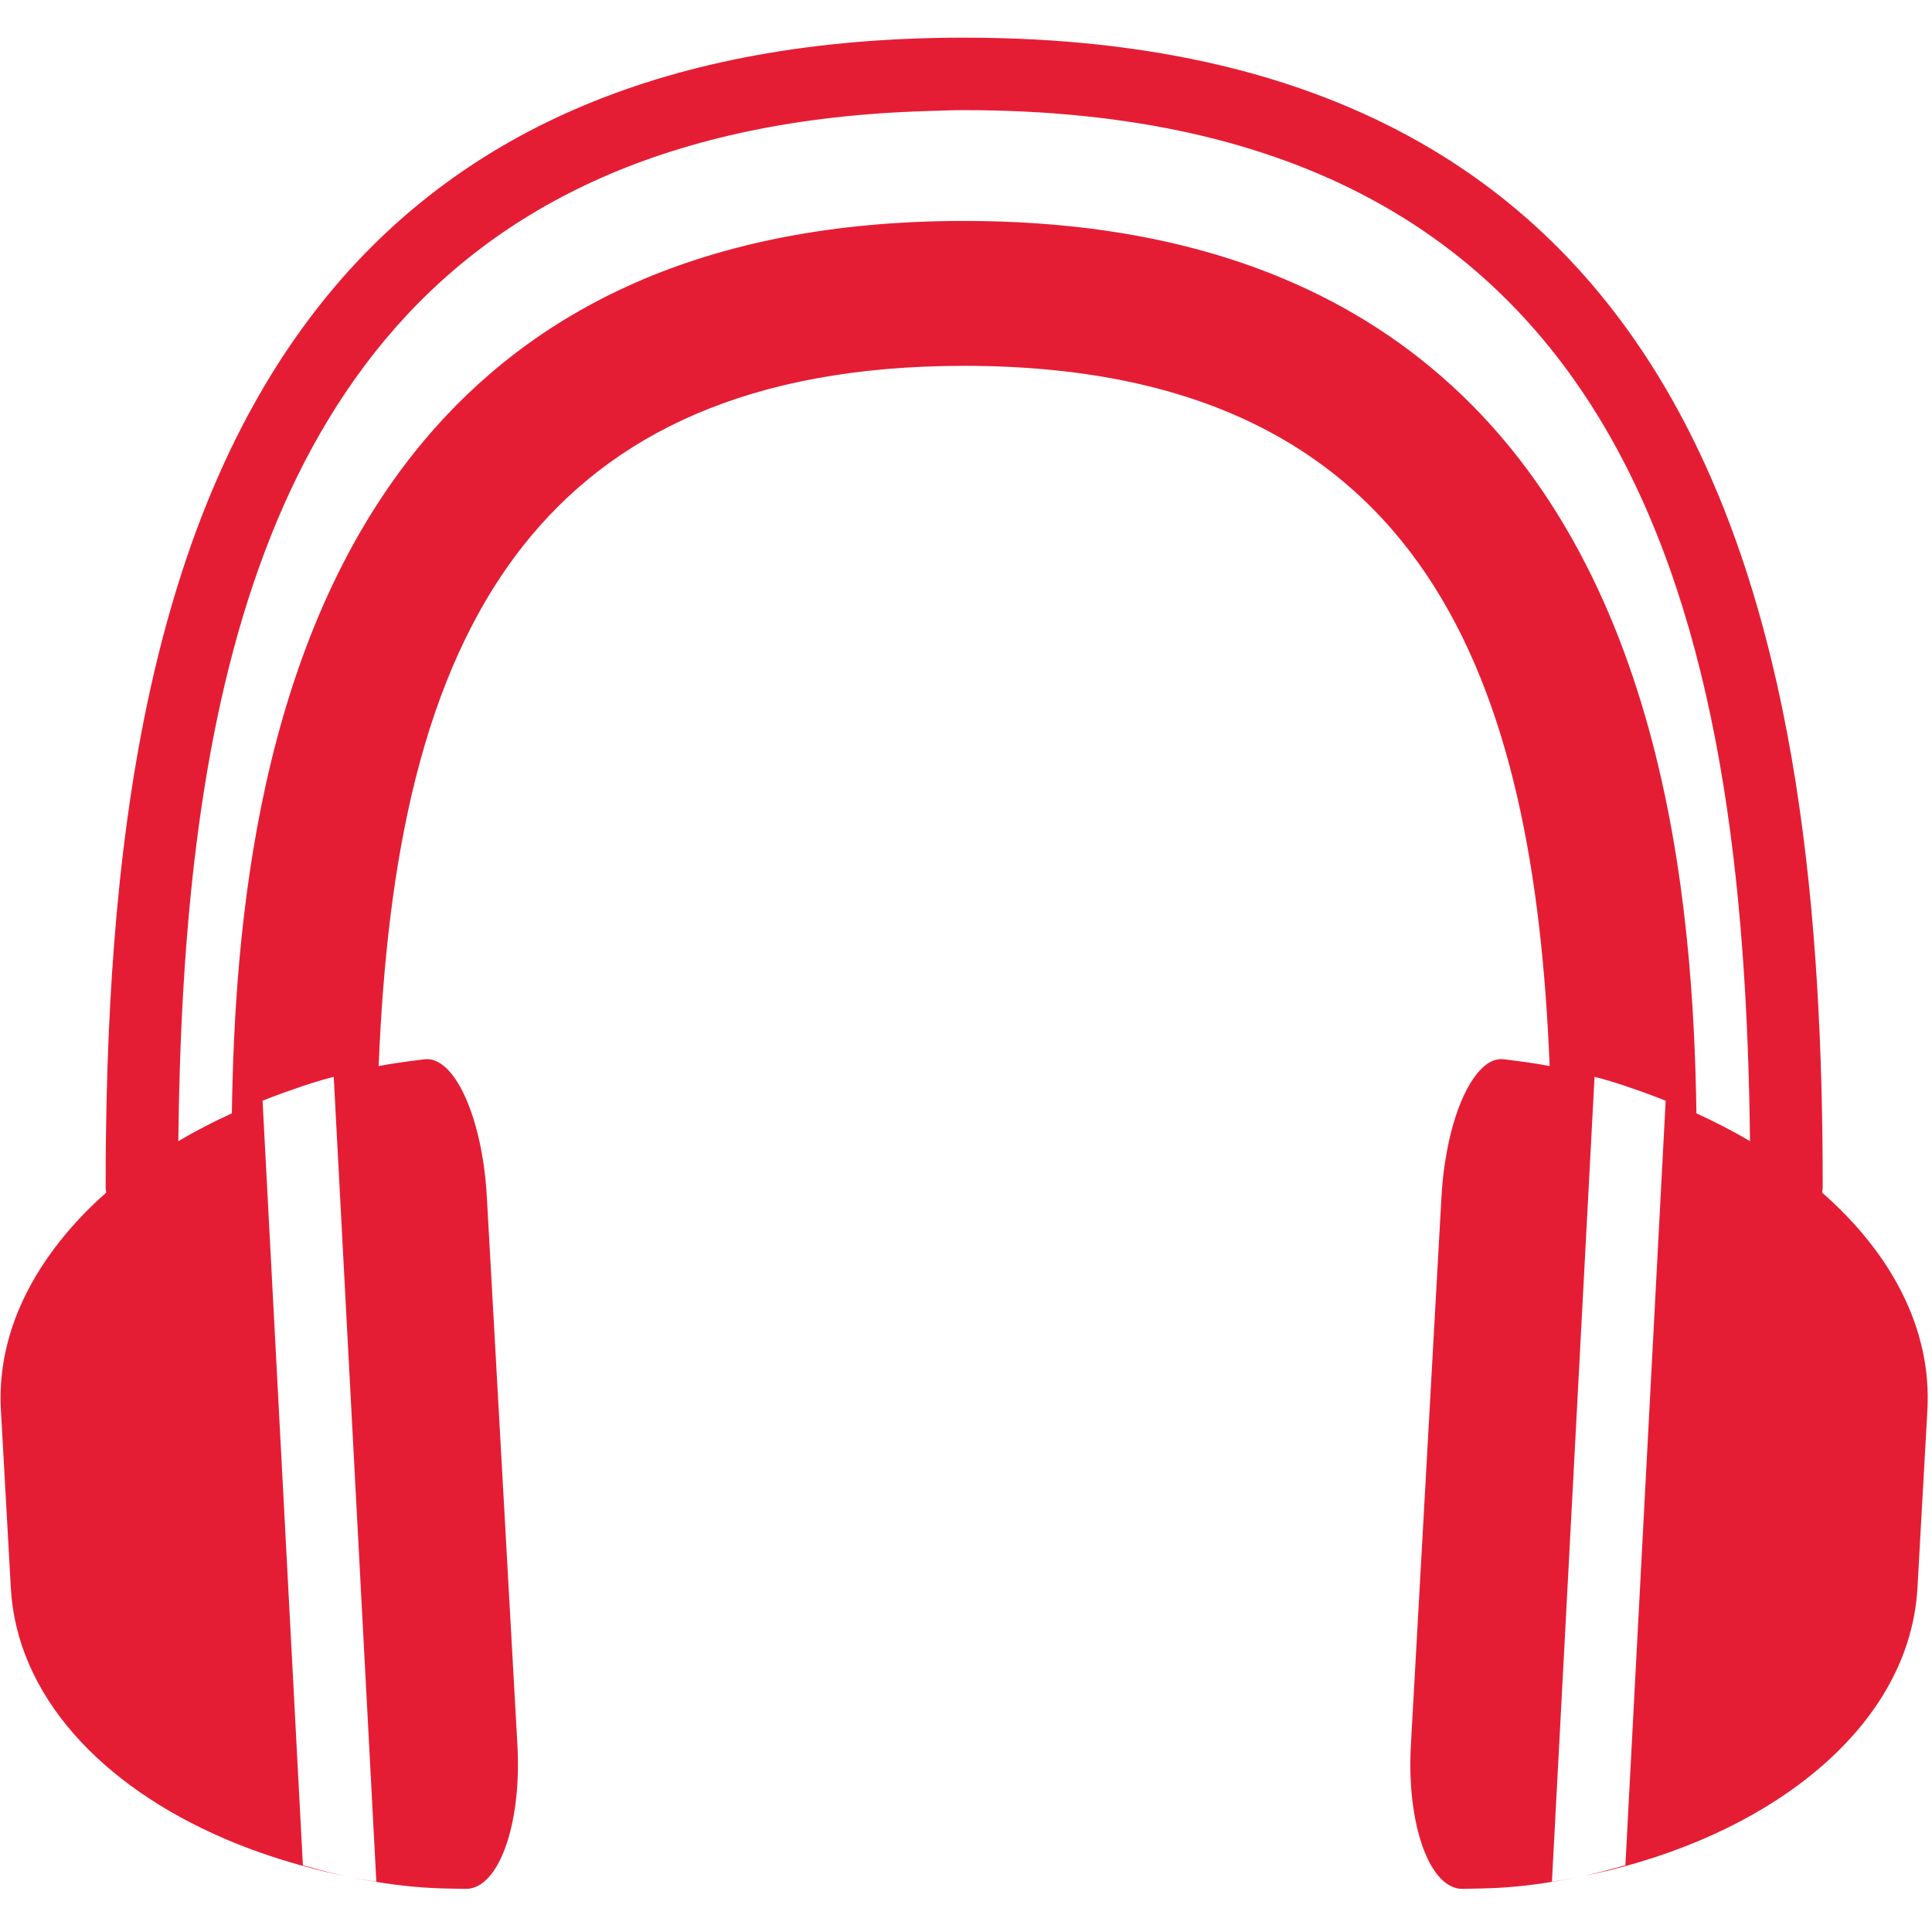 <?xml version="1.0" encoding="utf-8"?>
<!-- Generator: Adobe Illustrator 16.0.0, SVG Export Plug-In . SVG Version: 6.00 Build 0)  -->
<!DOCTYPE svg PUBLIC "-//W3C//DTD SVG 1.1//EN" "http://www.w3.org/Graphics/SVG/1.1/DTD/svg11.dtd">
<svg version="1.1" id="Слой_1" xmlns="http://www.w3.org/2000/svg" xmlns:xlink="http://www.w3.org/1999/xlink" x="0px" y="0px"
	 width="100px" height="100px" viewBox="0 0 100 100" enable-background="new 0 0 100 100" xml:space="preserve">
<path fill="#E51D34" d="M94.314,61.732c0.013-0.095,0.029-0.189,0.029-0.29c0-27.695-5.047-59.493-44.444-59.493
	c-15.653,0-25.871,5.035-32.515,12.826C7.313,26.589,5.468,44.756,5.468,61.442c0,0.101,0.014,0.195,0.029,0.29
	c-1.028,0.9-1.919,1.867-2.679,2.878c-1.914,2.546-2.938,5.4-2.771,8.377l0.513,9.201c0.306,5.541,4.642,10.232,11.099,12.997
	c1.206,0.517,2.485,0.963,3.825,1.34c0.868,0.24,1.754,0.463,2.67,0.643c-0.855-0.169-1.655-0.402-2.476-0.62L13.59,56.974
	c0.395-0.158,0.797-0.31,1.201-0.455c0.608-0.215,1.22-0.43,1.855-0.611c0.235-0.074,0.417-0.111,0.628-0.17l2.206,41.659
	c-0.419-0.066-0.828-0.134-1.327-0.229c2.119,0.417,3.437,0.53,4.68,0.574c0.419,0.014,0.83,0.018,1.261,0.025
	c1.708,0.033,2.915-3.317,2.688-7.435L25.2,61.971c-0.226-4.115-1.677-7.331-3.224-7.142c-0.794,0.099-1.516,0.186-2.377,0.35
	c0.43-10.535,2.187-20.244,7.501-26.958c4.538-5.732,11.663-9.285,22.8-9.285c24.19,0,29.515,16.713,30.31,36.242
	c-0.859-0.164-1.585-0.251-2.381-0.35c-0.543-0.065-1.073,0.294-1.544,0.962c-0.481,0.684-0.901,1.692-1.203,2.916
	c-0.238,0.976-0.409,2.08-0.473,3.264l-1.582,28.362c-0.229,4.117,0.979,7.468,2.688,7.435c0.355-0.004,0.697-0.012,1.043-0.022
	c1.074-0.028,2.177-0.105,3.775-0.373c0.35-0.06,0.719-0.126,1.122-0.204c-0.5,0.095-0.912,0.162-1.327,0.229l2.205-41.659
	c0.212,0.059,0.396,0.096,0.629,0.17c0.637,0.182,1.246,0.396,1.855,0.611c0.403,0.146,0.806,0.297,1.198,0.455l-2.085,39.574
	c-0.821,0.218-1.619,0.451-2.476,0.62c4.519-0.881,8.479-2.572,11.499-4.832c3.609-2.699,5.875-6.204,6.094-10.147l0.514-9.201
	C99.996,68.832,97.934,64.901,94.314,61.732z M90.492,59.015c-0.849-0.499-1.746-0.96-2.685-1.387
	c-0.165-10.9-1.62-29.095-14.338-39.088c-5.492-4.314-13.071-7.104-23.57-7.104c-13.651,0-22.372,4.719-27.964,11.386
	c-8.661,10.325-9.79,25.321-9.934,34.806c-0.972,0.441-1.895,0.921-2.771,1.438c0.057-5.248,0.313-10.489,0.956-15.523
	c1.275-9.984,4.059-19.154,9.755-25.969C25.755,10.619,34.62,6.139,48.001,5.748c0.63-0.018,1.249-0.047,1.899-0.047
	c34.827,0,40.39,26.581,40.679,53.365C90.548,59.049,90.521,59.031,90.492,59.015z"/>
</svg>
